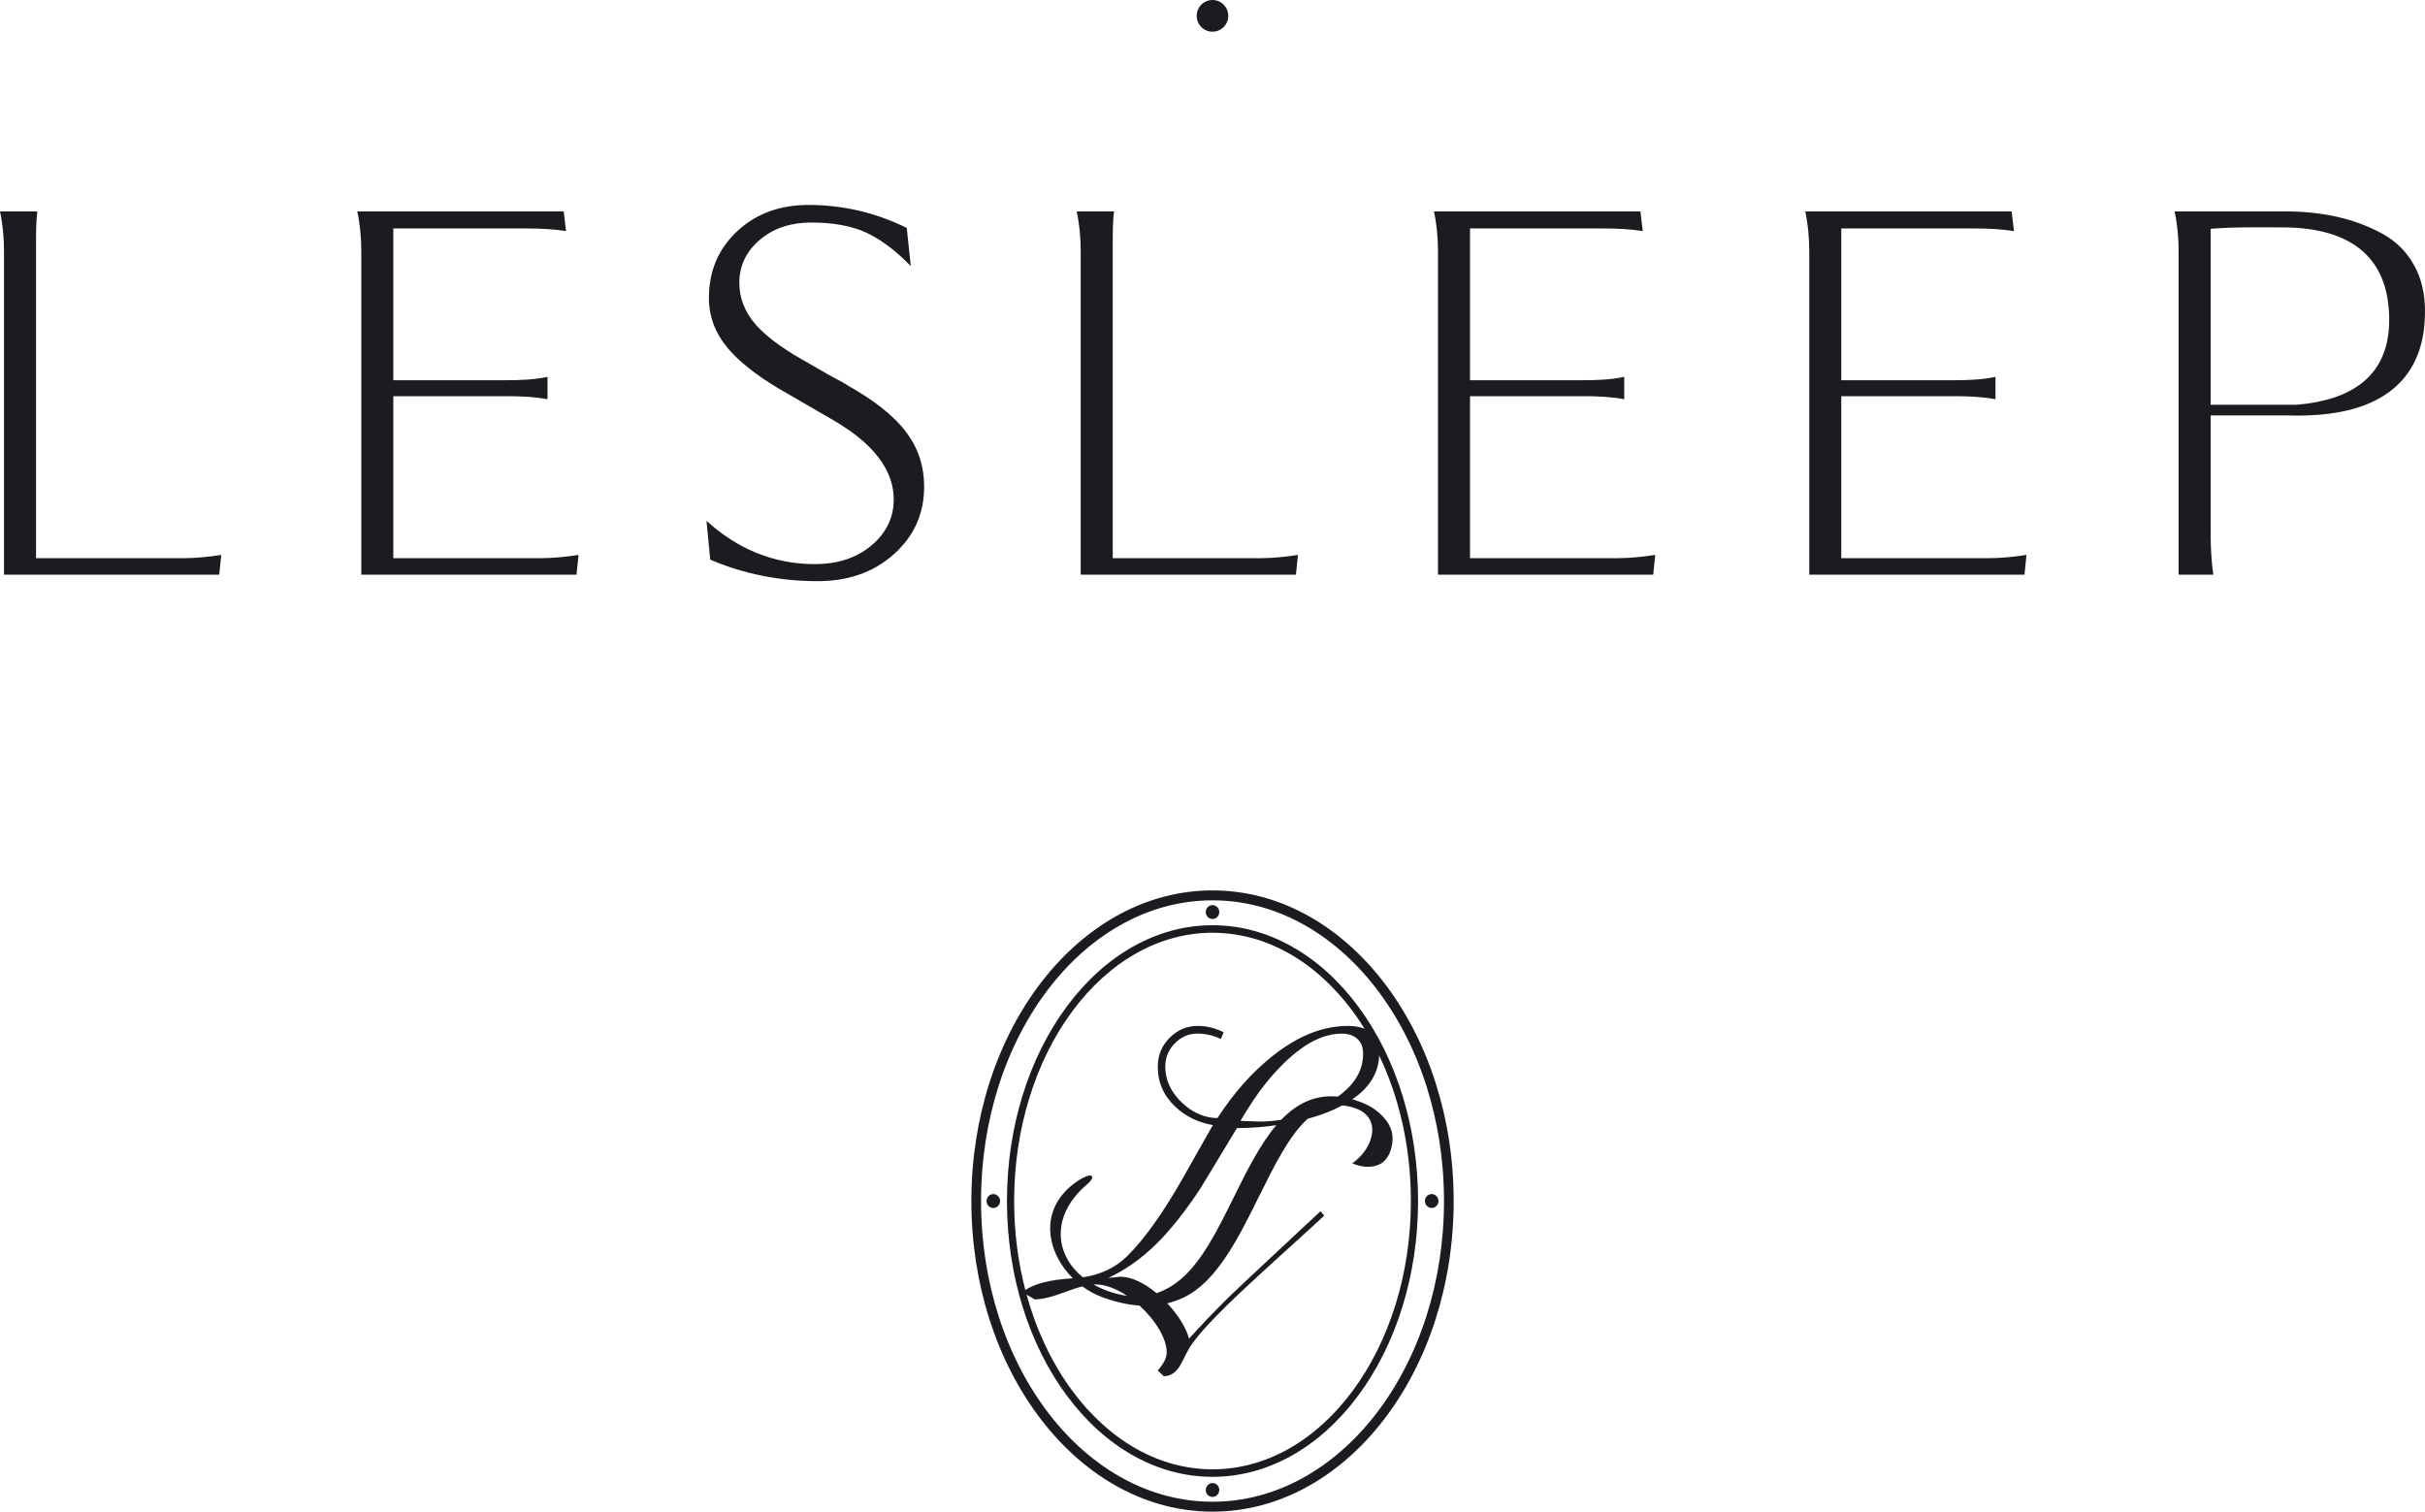 <svg width="162" height="101" viewBox="0 0 162 101" fill="none" xmlns="http://www.w3.org/2000/svg">
<g clip-path="url(#clip0_174_19)">
<path d="M81.001 61.818C82.867 61.818 84.647 62.318 86.268 63.222C87.951 64.16 89.464 65.535 90.73 67.24C91.99 68.937 93.006 70.965 93.698 73.216C94.365 75.382 94.733 77.757 94.733 80.245C94.733 82.734 94.365 85.109 93.698 87.276C93.006 89.526 91.99 91.554 90.73 93.251C89.464 94.957 87.951 96.332 86.268 97.269C84.647 98.174 82.867 98.673 81.001 98.673C79.135 98.673 77.355 98.174 75.733 97.269C74.051 96.332 72.537 94.957 71.272 93.251C70.011 91.554 68.996 89.526 68.303 87.276C67.637 85.109 67.269 82.734 67.269 80.245C67.269 77.757 67.637 75.382 68.303 73.216C68.996 70.965 70.011 68.937 71.272 67.24C72.537 65.535 74.051 64.16 75.733 63.222C77.355 62.318 79.135 61.818 81.001 61.818ZM65.906 80.246C65.906 80.118 65.957 80.002 66.038 79.918C66.12 79.833 66.234 79.781 66.358 79.781C66.484 79.781 66.597 79.833 66.679 79.918C66.76 80.002 66.811 80.118 66.811 80.246C66.811 80.374 66.76 80.489 66.679 80.573C66.597 80.658 66.483 80.711 66.358 80.711C66.234 80.711 66.12 80.658 66.038 80.573C65.957 80.489 65.906 80.373 65.906 80.246ZM95.191 80.246C95.191 80.118 95.242 80.002 95.323 79.918C95.405 79.833 95.518 79.781 95.643 79.781C95.768 79.781 95.882 79.833 95.964 79.918C96.045 80.002 96.096 80.118 96.096 80.246C96.096 80.373 96.045 80.489 95.964 80.573C95.882 80.658 95.768 80.711 95.643 80.711C95.518 80.711 95.405 80.658 95.323 80.573C95.242 80.489 95.191 80.374 95.191 80.246ZM81.001 60.473C81.126 60.473 81.239 60.526 81.321 60.611C81.403 60.695 81.453 60.811 81.453 60.938C81.453 61.066 81.403 61.182 81.321 61.266C81.239 61.351 81.126 61.403 81.001 61.403C80.876 61.403 80.763 61.351 80.68 61.266C80.599 61.182 80.549 61.066 80.549 60.938C80.549 60.811 80.599 60.695 80.68 60.611C80.763 60.526 80.876 60.473 81.001 60.473ZM81.001 99.088C81.126 99.088 81.239 99.141 81.321 99.225C81.403 99.309 81.453 99.426 81.453 99.553C81.453 99.681 81.403 99.797 81.321 99.881C81.239 99.965 81.126 100.018 81.001 100.018C80.876 100.018 80.763 99.965 80.68 99.881C80.599 99.797 80.549 99.681 80.549 99.553C80.549 99.426 80.599 99.309 80.68 99.225C80.763 99.141 80.876 99.088 81.001 99.088ZM88.41 81.274C88.316 81.364 88.019 81.636 87.521 82.09L85.451 83.97C84.641 84.706 83.93 85.358 83.322 85.926C82.72 86.486 82.23 86.954 81.85 87.329C81.231 87.944 80.715 88.481 80.309 88.945C79.905 89.407 79.609 89.795 79.428 90.11C79.327 90.285 79.235 90.469 79.143 90.652C79.044 90.85 78.944 91.047 78.831 91.24C78.695 91.473 78.537 91.647 78.364 91.763C78.18 91.886 77.98 91.946 77.771 91.946H77.74L77.341 91.565L77.39 91.509C77.47 91.418 77.544 91.324 77.611 91.227C77.677 91.132 77.737 91.034 77.79 90.934C77.84 90.837 77.879 90.739 77.904 90.642C77.929 90.546 77.942 90.45 77.942 90.354C77.942 89.901 77.756 89.371 77.446 88.838C77.119 88.279 76.656 87.716 76.122 87.23C75.735 87.205 75.336 87.146 74.928 87.055C74.51 86.962 74.081 86.834 73.642 86.671C73.401 86.582 73.165 86.475 72.938 86.351C72.719 86.232 72.507 86.097 72.305 85.949C72.149 85.988 71.981 86.037 71.802 86.095C71.61 86.156 71.404 86.23 71.185 86.313C70.744 86.481 70.353 86.607 70.014 86.691C69.672 86.775 69.382 86.818 69.145 86.818H69.124L68.913 86.693L68.578 86.5C68.904 87.687 69.322 88.814 69.818 89.866C70.344 90.982 70.959 92.015 71.649 92.945C72.871 94.591 74.33 95.917 75.949 96.822C77.506 97.691 79.212 98.171 81.001 98.171C82.789 98.171 84.496 97.691 86.052 96.822C87.672 95.917 89.13 94.591 90.352 92.945C91.579 91.292 92.569 89.315 93.244 87.118C93.894 85.002 94.253 82.681 94.253 80.246C94.253 78.417 94.05 76.652 93.674 74.992C93.313 73.394 92.79 71.891 92.133 70.518C92.113 71.091 91.959 71.619 91.67 72.102C91.37 72.602 90.927 73.052 90.338 73.451L90.519 73.504C90.638 73.541 90.758 73.582 90.877 73.625C91.25 73.763 91.583 73.938 91.875 74.15C92.168 74.362 92.421 74.612 92.632 74.899C92.846 75.19 92.974 75.504 93.017 75.838C93.059 76.171 93.015 76.526 92.886 76.899C92.796 77.16 92.671 77.373 92.513 77.536C92.353 77.701 92.158 77.817 91.93 77.882C91.707 77.947 91.472 77.97 91.228 77.953C90.984 77.936 90.73 77.878 90.466 77.781L90.335 77.732L90.445 77.647C90.716 77.437 90.944 77.21 91.127 76.964C91.31 76.72 91.451 76.458 91.547 76.177C91.633 75.93 91.675 75.698 91.674 75.481C91.673 75.267 91.629 75.066 91.544 74.879C91.458 74.695 91.336 74.534 91.177 74.399C91.019 74.263 90.822 74.151 90.59 74.066C90.425 74.005 90.264 73.957 90.108 73.923C89.959 73.89 89.814 73.868 89.671 73.857C89.342 74.035 88.984 74.199 88.597 74.349C88.209 74.499 87.794 74.634 87.355 74.752C86.127 75.865 85.137 77.862 84.114 79.925C82.731 82.717 81.288 85.628 79.091 86.682C78.891 86.778 78.687 86.862 78.48 86.933C78.316 86.989 78.148 87.038 77.979 87.08C78.356 87.483 78.688 87.919 78.943 88.341C79.179 88.731 79.35 89.111 79.431 89.445C79.852 88.977 80.282 88.514 80.72 88.055C81.192 87.561 81.674 87.074 82.165 86.594C82.371 86.394 82.723 86.06 83.219 85.593L85.149 83.788L86.514 82.515C87.236 81.844 87.784 81.332 88.156 80.982L88.215 80.926L88.462 81.224L88.41 81.274L88.41 81.274ZM68.496 86.191C68.815 85.981 69.223 85.811 69.718 85.683C70.257 85.544 70.902 85.453 71.65 85.41L71.673 85.409C71.467 85.205 71.277 84.988 71.108 84.759C70.54 83.993 70.189 83.102 70.157 82.208C70.126 81.311 70.415 80.413 71.128 79.639C71.312 79.439 71.525 79.247 71.766 79.067C72.147 78.781 72.509 78.597 72.712 78.55C72.793 78.532 72.858 78.534 72.901 78.557C72.967 78.592 72.987 78.653 72.952 78.742C72.913 78.839 72.78 78.997 72.524 79.219C72.237 79.467 71.989 79.727 71.778 79.994C71.148 80.79 70.852 81.649 70.86 82.477C70.868 83.304 71.178 84.104 71.76 84.781C71.93 84.978 72.124 85.166 72.34 85.341C72.923 85.255 73.456 85.099 73.937 84.874C74.427 84.646 74.867 84.345 75.255 83.973C75.839 83.406 76.451 82.672 77.09 81.775C77.731 80.876 78.399 79.811 79.093 78.585L80.454 76.174L81.025 75.173C80.539 75.084 80.092 74.943 79.686 74.749C79.248 74.541 78.856 74.271 78.511 73.94C78.122 73.574 77.83 73.168 77.636 72.721C77.441 72.275 77.343 71.79 77.343 71.266C77.343 70.889 77.41 70.539 77.542 70.217C77.674 69.895 77.873 69.602 78.136 69.338C78.4 69.075 78.688 68.877 78.999 68.744C79.312 68.612 79.647 68.546 80.005 68.546C80.293 68.546 80.576 68.579 80.855 68.644C81.133 68.709 81.408 68.807 81.678 68.938L81.744 68.969L81.562 69.419L81.49 69.387C81.246 69.278 80.999 69.196 80.747 69.142C80.496 69.087 80.24 69.06 79.98 69.06C79.692 69.06 79.424 69.115 79.176 69.222C78.927 69.331 78.695 69.495 78.482 69.712C78.27 69.931 78.11 70.169 78.004 70.426C77.898 70.682 77.846 70.96 77.846 71.257C77.846 72.156 78.21 72.954 78.94 73.653C79.306 74.003 79.692 74.267 80.099 74.442C80.49 74.611 80.901 74.699 81.33 74.704C81.864 73.877 82.435 73.12 83.041 72.434C83.658 71.737 84.312 71.114 85.002 70.564C85.844 69.893 86.685 69.388 87.525 69.051C88.367 68.714 89.207 68.546 90.045 68.546C90.321 68.546 90.573 68.572 90.799 68.624C90.928 68.653 91.049 68.692 91.161 68.738C91.056 68.569 90.949 68.403 90.84 68.239C90.683 68.005 90.521 67.773 90.353 67.547C89.131 65.9 87.672 64.574 86.053 63.67C84.496 62.8 82.79 62.321 81.001 62.321C79.213 62.321 77.506 62.8 75.949 63.67C74.33 64.574 72.871 65.9 71.649 67.546C70.422 69.2 69.432 71.176 68.758 73.374C68.108 75.489 67.749 77.81 67.749 80.245C67.749 81.296 67.815 82.325 67.943 83.323C68.069 84.308 68.255 85.266 68.496 86.191V86.191ZM81.001 59.492C83.19 59.492 85.278 60.054 87.181 61.072C89.155 62.129 90.932 63.678 92.417 65.6C93.895 67.511 95.086 69.794 95.898 72.329C96.679 74.768 97.111 77.443 97.111 80.246C97.111 83.048 96.679 85.723 95.898 88.162C95.086 90.698 93.895 92.98 92.417 94.892C90.932 96.813 89.155 98.362 87.181 99.419C85.278 100.438 83.19 101 81.001 101C78.811 101 76.724 100.438 74.821 99.419C72.846 98.362 71.07 96.813 69.585 94.892C68.107 92.98 66.916 90.698 66.104 88.162C65.322 85.723 64.891 83.048 64.891 80.246C64.891 77.443 65.322 74.768 66.104 72.329C66.916 69.794 68.107 67.511 69.585 65.6C71.07 63.678 72.846 62.129 74.821 61.072C76.724 60.054 78.811 59.492 81.001 59.492ZM91.911 66.01C90.486 64.166 88.784 62.68 86.895 61.667C85.079 60.693 83.088 60.155 81.001 60.155C78.914 60.155 76.923 60.693 75.106 61.667C73.217 62.68 71.516 64.166 70.091 66.01C68.658 67.864 67.503 70.08 66.715 72.543C65.956 74.915 65.537 77.516 65.537 80.246C65.537 82.975 65.956 85.577 66.715 87.949C67.503 90.411 68.658 92.628 70.091 94.482C71.516 96.325 73.218 97.811 75.106 98.824C76.923 99.799 78.914 100.337 81.001 100.337C83.088 100.337 85.079 99.799 86.895 98.824C88.784 97.811 90.486 96.325 91.911 94.482C93.344 92.628 94.499 90.411 95.287 87.949C96.045 85.577 96.465 82.975 96.465 80.246C96.465 77.516 96.045 74.915 95.287 72.543C94.499 70.08 93.344 67.864 91.911 66.01ZM75.288 86.576C74.966 86.362 74.633 86.183 74.301 86.053C73.918 85.903 73.535 85.817 73.171 85.817L73.048 85.822C73.154 85.882 73.263 85.939 73.376 85.994C73.558 86.083 73.751 86.165 73.953 86.24C74.235 86.344 74.511 86.426 74.782 86.487C74.952 86.525 75.121 86.555 75.288 86.576ZM85.264 75.178C84.854 75.239 84.443 75.285 84.035 75.317C83.569 75.353 83.101 75.372 82.632 75.373L80.243 79.323C79.752 80.075 79.267 80.756 78.79 81.365C78.313 81.975 77.841 82.516 77.376 82.989C76.8 83.568 76.197 84.075 75.567 84.507C75.076 84.844 74.567 85.136 74.042 85.383L74.834 85.303C75.216 85.303 75.617 85.41 76.017 85.594C76.441 85.788 76.864 86.07 77.261 86.4C77.543 86.307 77.818 86.183 78.086 86.03C78.367 85.869 78.641 85.674 78.908 85.447C80.321 84.237 81.37 82.12 82.423 79.992C83.294 78.231 84.17 76.463 85.264 75.178L85.264 75.178ZM85.595 74.814C86.104 74.285 86.66 73.863 87.283 73.591C87.907 73.318 88.598 73.196 89.372 73.269C89.933 72.868 90.355 72.431 90.636 71.958C90.919 71.482 91.061 70.967 91.061 70.415C91.061 70.194 91.028 69.998 90.964 69.831C90.9 69.666 90.804 69.526 90.677 69.413C90.548 69.296 90.398 69.207 90.228 69.149C90.056 69.09 89.862 69.061 89.647 69.061C89.2 69.061 88.749 69.145 88.294 69.312C87.838 69.48 87.376 69.732 86.909 70.068C86.507 70.362 86.107 70.705 85.713 71.095C85.317 71.485 84.926 71.923 84.538 72.405C84.266 72.744 83.985 73.13 83.697 73.562C83.429 73.963 83.153 74.406 82.87 74.889L84.155 74.936C84.399 74.936 84.644 74.925 84.888 74.904C85.126 74.884 85.361 74.853 85.595 74.814L85.595 74.814Z" fill="#1C1B1F"/>
<path fill-rule="evenodd" clip-rule="evenodd" d="M2.493 14.125H0C0.187 15.004 0.268 15.903 0.268 16.802V38.398H14.645L14.781 37.076C13.938 37.208 13.08 37.295 12.231 37.295H2.407V16.262C2.407 15.598 2.408 14.82 2.493 14.125H2.493ZM145.273 14.125C145.46 15.004 145.541 15.903 145.541 16.802V38.398H147.864C147.72 37.484 147.681 36.528 147.681 35.612V27.757H152.856C153.068 27.764 153.276 27.768 153.483 27.768C153.69 27.768 153.896 27.764 154.103 27.757C156.097 27.693 158.305 27.292 159.882 25.975C161.454 24.662 162 22.808 162 20.802C162 19.702 161.791 18.622 161.239 17.662C160.734 16.782 160.037 16.099 159.149 15.614C158.211 15.102 157.21 14.732 156.17 14.495C155.019 14.232 153.835 14.125 152.657 14.125H145.273H145.273ZM147.681 27.042V15.29L148.002 15.265C149.411 15.156 151.017 15.192 152.442 15.192C156.639 15.192 159.609 16.848 159.609 21.379C159.609 25.21 156.982 26.746 153.447 27.041L147.681 27.042ZM36.576 26.674V25.18C35.708 25.369 34.725 25.404 33.874 25.404H26.276V15.264H35.238C36.09 15.264 36.966 15.306 37.815 15.439L37.657 14.125H23.869C24.056 15.004 24.136 15.903 24.136 16.802V38.398H38.513L38.65 37.076C37.795 37.209 36.925 37.295 36.063 37.295H26.276V26.471H33.874C34.745 26.471 35.698 26.507 36.576 26.674ZM60.845 17.78L60.575 15.228C58.508 14.21 56.318 13.693 54.009 13.693C52.175 13.693 50.526 14.224 49.189 15.506C47.942 16.701 47.359 18.175 47.359 19.902C47.359 21.17 47.793 22.274 48.605 23.244C49.659 24.503 51.253 25.541 52.674 26.336L55.655 28.067C57.595 29.194 59.705 30.914 59.705 33.378C59.705 34.638 59.156 35.658 58.197 36.458C57.126 37.352 55.815 37.691 54.44 37.691C51.641 37.691 49.24 36.655 47.197 34.796L47.445 37.392C49.728 38.366 52.134 38.83 54.619 38.83C56.539 38.83 58.295 38.309 59.735 37.01C61.07 35.806 61.737 34.316 61.737 32.514C61.737 31.194 61.366 30 60.585 28.938C59.644 27.66 58.178 26.639 56.824 25.867C56.74 25.824 56.648 25.763 56.562 25.705C56.405 25.6 56.222 25.506 56.055 25.418C55.818 25.293 55.582 25.166 55.346 25.034L53.91 24.206C52.745 23.557 51.368 22.698 50.481 21.681C49.786 20.884 49.39 19.956 49.39 18.893C49.39 17.722 49.883 16.764 50.77 16.013C51.743 15.19 52.93 14.868 54.189 14.868C55.511 14.868 56.93 15.046 58.118 15.663C59.136 16.193 60.045 16.951 60.845 17.781V17.78ZM74.421 14.125H71.928C72.115 15.004 72.196 15.903 72.196 16.802V38.398H86.573L86.709 37.076C85.866 37.208 85.008 37.295 84.159 37.295H74.336V16.262C74.336 15.598 74.336 14.82 74.421 14.125H74.421ZM108.505 26.674V25.18C107.637 25.369 106.653 25.404 105.802 25.404H98.204V15.264H107.166C108.019 15.264 108.894 15.306 109.743 15.439L109.585 14.125H95.796C95.983 15.004 96.064 15.903 96.064 16.802V38.398H110.441L110.578 37.076C109.723 37.209 108.853 37.295 107.991 37.295H98.204V26.471H105.802C106.674 26.471 107.627 26.507 108.505 26.674ZM133.306 26.674V25.18C132.438 25.369 131.454 25.404 130.603 25.404H123.005V15.264H131.967C132.82 15.264 133.696 15.306 134.544 15.439L134.386 14.125H120.598C120.785 15.004 120.866 15.903 120.866 16.802V38.398H135.243L135.379 37.076C134.524 37.209 133.655 37.295 132.793 37.295H123.005V26.471H130.603C131.475 26.471 132.428 26.507 133.306 26.674H133.306Z" fill="#1C1B1F"/>
<path d="M81 2.118C81.583 2.118 82.055 1.644 82.055 1.059C82.055 0.474 81.583 -0 81 -0C80.418 -0 79.945 0.474 79.945 1.059C79.945 1.644 80.418 2.118 81 2.118Z" fill="#1C1B1F"/>
</g>
<defs>
<clipPath id="clip0_174_19">
<rect width="162" height="101" fill="white"/>
</clipPath>
</defs>
</svg>
